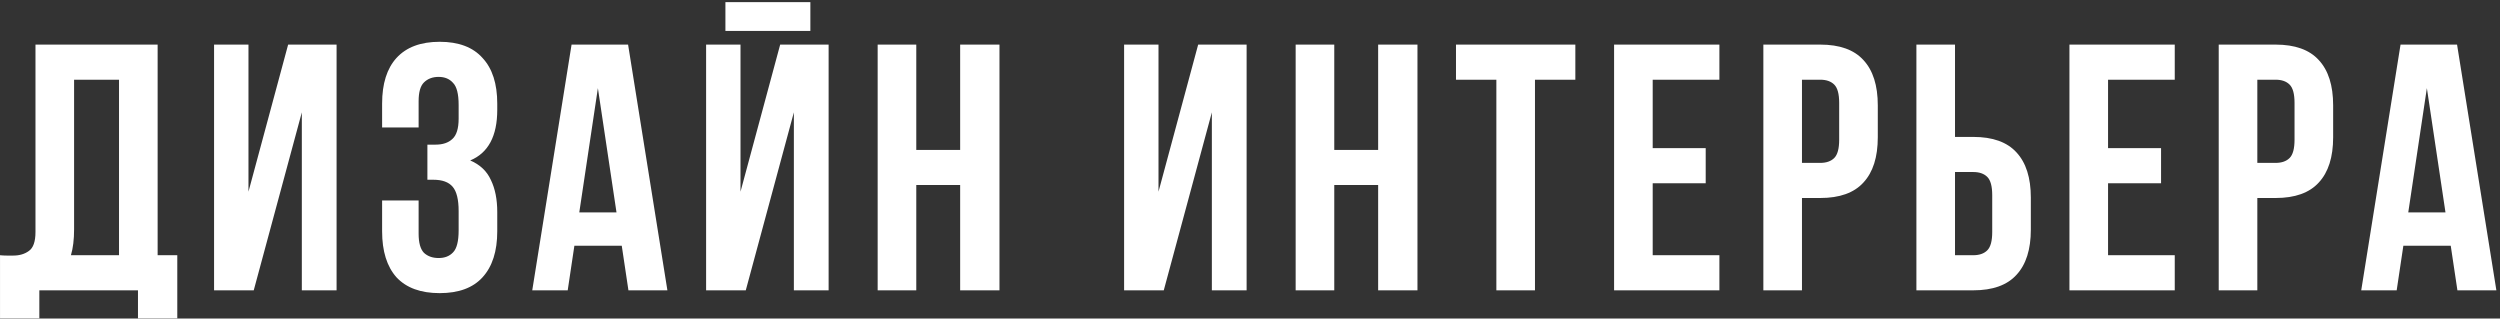 <?xml version="1.0" encoding="UTF-8"?> <svg xmlns="http://www.w3.org/2000/svg" width="620" height="79" viewBox="0 0 620 79" fill="none"><rect x="0" y="0" width="620" height="79" fill="#333333" stroke="none"/><path d="M0.005 63.294C0.527 63.352 1.079 63.381 1.659 63.381C2.239 63.381 2.791 63.381 3.313 63.381C4.822 63.381 6.099 63.004 7.143 62.25C8.246 61.495 8.798 59.928 8.798 57.549V11.06H39.093V63.294H43.968V78.965H34.218V72H9.755V78.965H0.005V63.294ZM18.374 56.852C18.374 59.406 18.113 61.553 17.59 63.294H29.517V19.766H18.374V56.852ZM62.926 72H53.089V11.06H61.621V47.537L71.458 11.06H83.472V72H74.853V27.862L62.926 72ZM113.742 26.034C113.742 23.306 113.278 21.478 112.35 20.549C111.479 19.563 110.289 19.07 108.78 19.07C107.271 19.07 106.052 19.534 105.124 20.462C104.253 21.333 103.818 22.871 103.818 25.076V31.606H94.764V25.686C94.764 20.753 95.954 16.98 98.333 14.368C100.771 11.699 104.34 10.364 109.041 10.364C113.742 10.364 117.283 11.699 119.662 14.368C122.1 16.98 123.319 20.753 123.319 25.686V27.253C123.319 33.753 121.084 37.932 116.615 39.789C119.053 40.834 120.765 42.459 121.752 44.664C122.796 46.812 123.319 49.452 123.319 52.586V57.374C123.319 62.308 122.1 66.109 119.662 68.779C117.283 71.391 113.742 72.697 109.041 72.697C104.34 72.697 100.771 71.391 98.333 68.779C95.954 66.109 94.764 62.308 94.764 57.374V49.714H103.818V57.984C103.818 60.189 104.253 61.756 105.124 62.685C106.052 63.556 107.271 63.991 108.78 63.991C110.289 63.991 111.479 63.526 112.35 62.598C113.278 61.669 113.742 59.841 113.742 57.113V52.325C113.742 49.481 113.249 47.479 112.262 46.318C111.276 45.157 109.68 44.577 107.474 44.577H105.994V35.871H107.997C109.796 35.871 111.189 35.407 112.175 34.478C113.22 33.55 113.742 31.867 113.742 29.429V26.034ZM165.515 72H155.851L154.197 60.944H142.445L140.791 72H131.998L141.748 11.06H155.764L165.515 72ZM143.663 52.673H152.891L148.277 21.855L143.663 52.673ZM184.952 72H175.115V11.06H183.646V47.537L193.484 11.06H205.498V72H196.879V27.862L184.952 72ZM200.971 0.526V7.665H179.903V0.526H200.971ZM227.237 72H217.66V11.06H227.237V37.177H238.119V11.06H247.869V72H238.119V45.883H227.237V72ZM288.614 72H278.777V11.06H287.308V47.537L297.146 11.06H309.16V72H300.541V27.862L288.614 72ZM330.899 72H321.322V11.06H330.899V37.177H341.781V11.06H351.531V72H341.781V45.883H330.899V72ZM361.086 11.06H390.686V19.766H380.674V72H371.098V19.766H361.086V11.06ZM409.869 36.742H423.014V45.448H409.869V63.294H426.41V72H400.292V11.06H426.41V19.766H409.869V36.742ZM451.415 11.06C456.232 11.06 459.802 12.337 462.123 14.891C464.503 17.444 465.693 21.188 465.693 26.121V34.043C465.693 38.977 464.503 42.72 462.123 45.274C459.802 47.827 456.232 49.104 451.415 49.104H446.888V72H437.312V11.06H451.415ZM446.888 19.766V40.398H451.415C452.924 40.398 454.085 39.992 454.897 39.18C455.71 38.367 456.116 36.858 456.116 34.653V25.512C456.116 23.306 455.71 21.797 454.897 20.985C454.085 20.172 452.924 19.766 451.415 19.766H446.888ZM489.37 63.294C490.879 63.294 492.04 62.888 492.852 62.075C493.665 61.263 494.071 59.754 494.071 57.549V48.408C494.071 46.202 493.665 44.693 492.852 43.881C492.04 43.068 490.879 42.662 489.37 42.662H484.843V63.294H489.37ZM475.267 72V11.06H484.843V33.956H489.37C494.187 33.956 497.756 35.233 500.078 37.787C502.457 40.34 503.647 44.084 503.647 49.017V56.939C503.647 61.872 502.457 65.616 500.078 68.169C497.756 70.723 494.187 72 489.37 72H475.267ZM522.798 36.742H535.943V45.448H522.798V63.294H539.338V72H513.221V11.06H539.338V19.766H522.798V36.742ZM564.344 11.06C569.161 11.06 572.731 12.337 575.052 14.891C577.432 17.444 578.621 21.188 578.621 26.121V34.043C578.621 38.977 577.432 42.72 575.052 45.274C572.731 47.827 569.161 49.104 564.344 49.104H559.817V72H550.241V11.06H564.344ZM559.817 19.766V40.398H564.344C565.853 40.398 567.014 39.992 567.826 39.18C568.639 38.367 569.045 36.858 569.045 34.653V25.512C569.045 23.306 568.639 21.797 567.826 20.985C567.014 20.172 565.853 19.766 564.344 19.766H559.817ZM619.101 72H609.438L607.783 60.944H596.031L594.377 72H585.584L595.334 11.06H609.35L619.101 72ZM597.25 52.673H606.478L601.864 21.855L597.25 52.673Z" fill="white"></path></svg> 